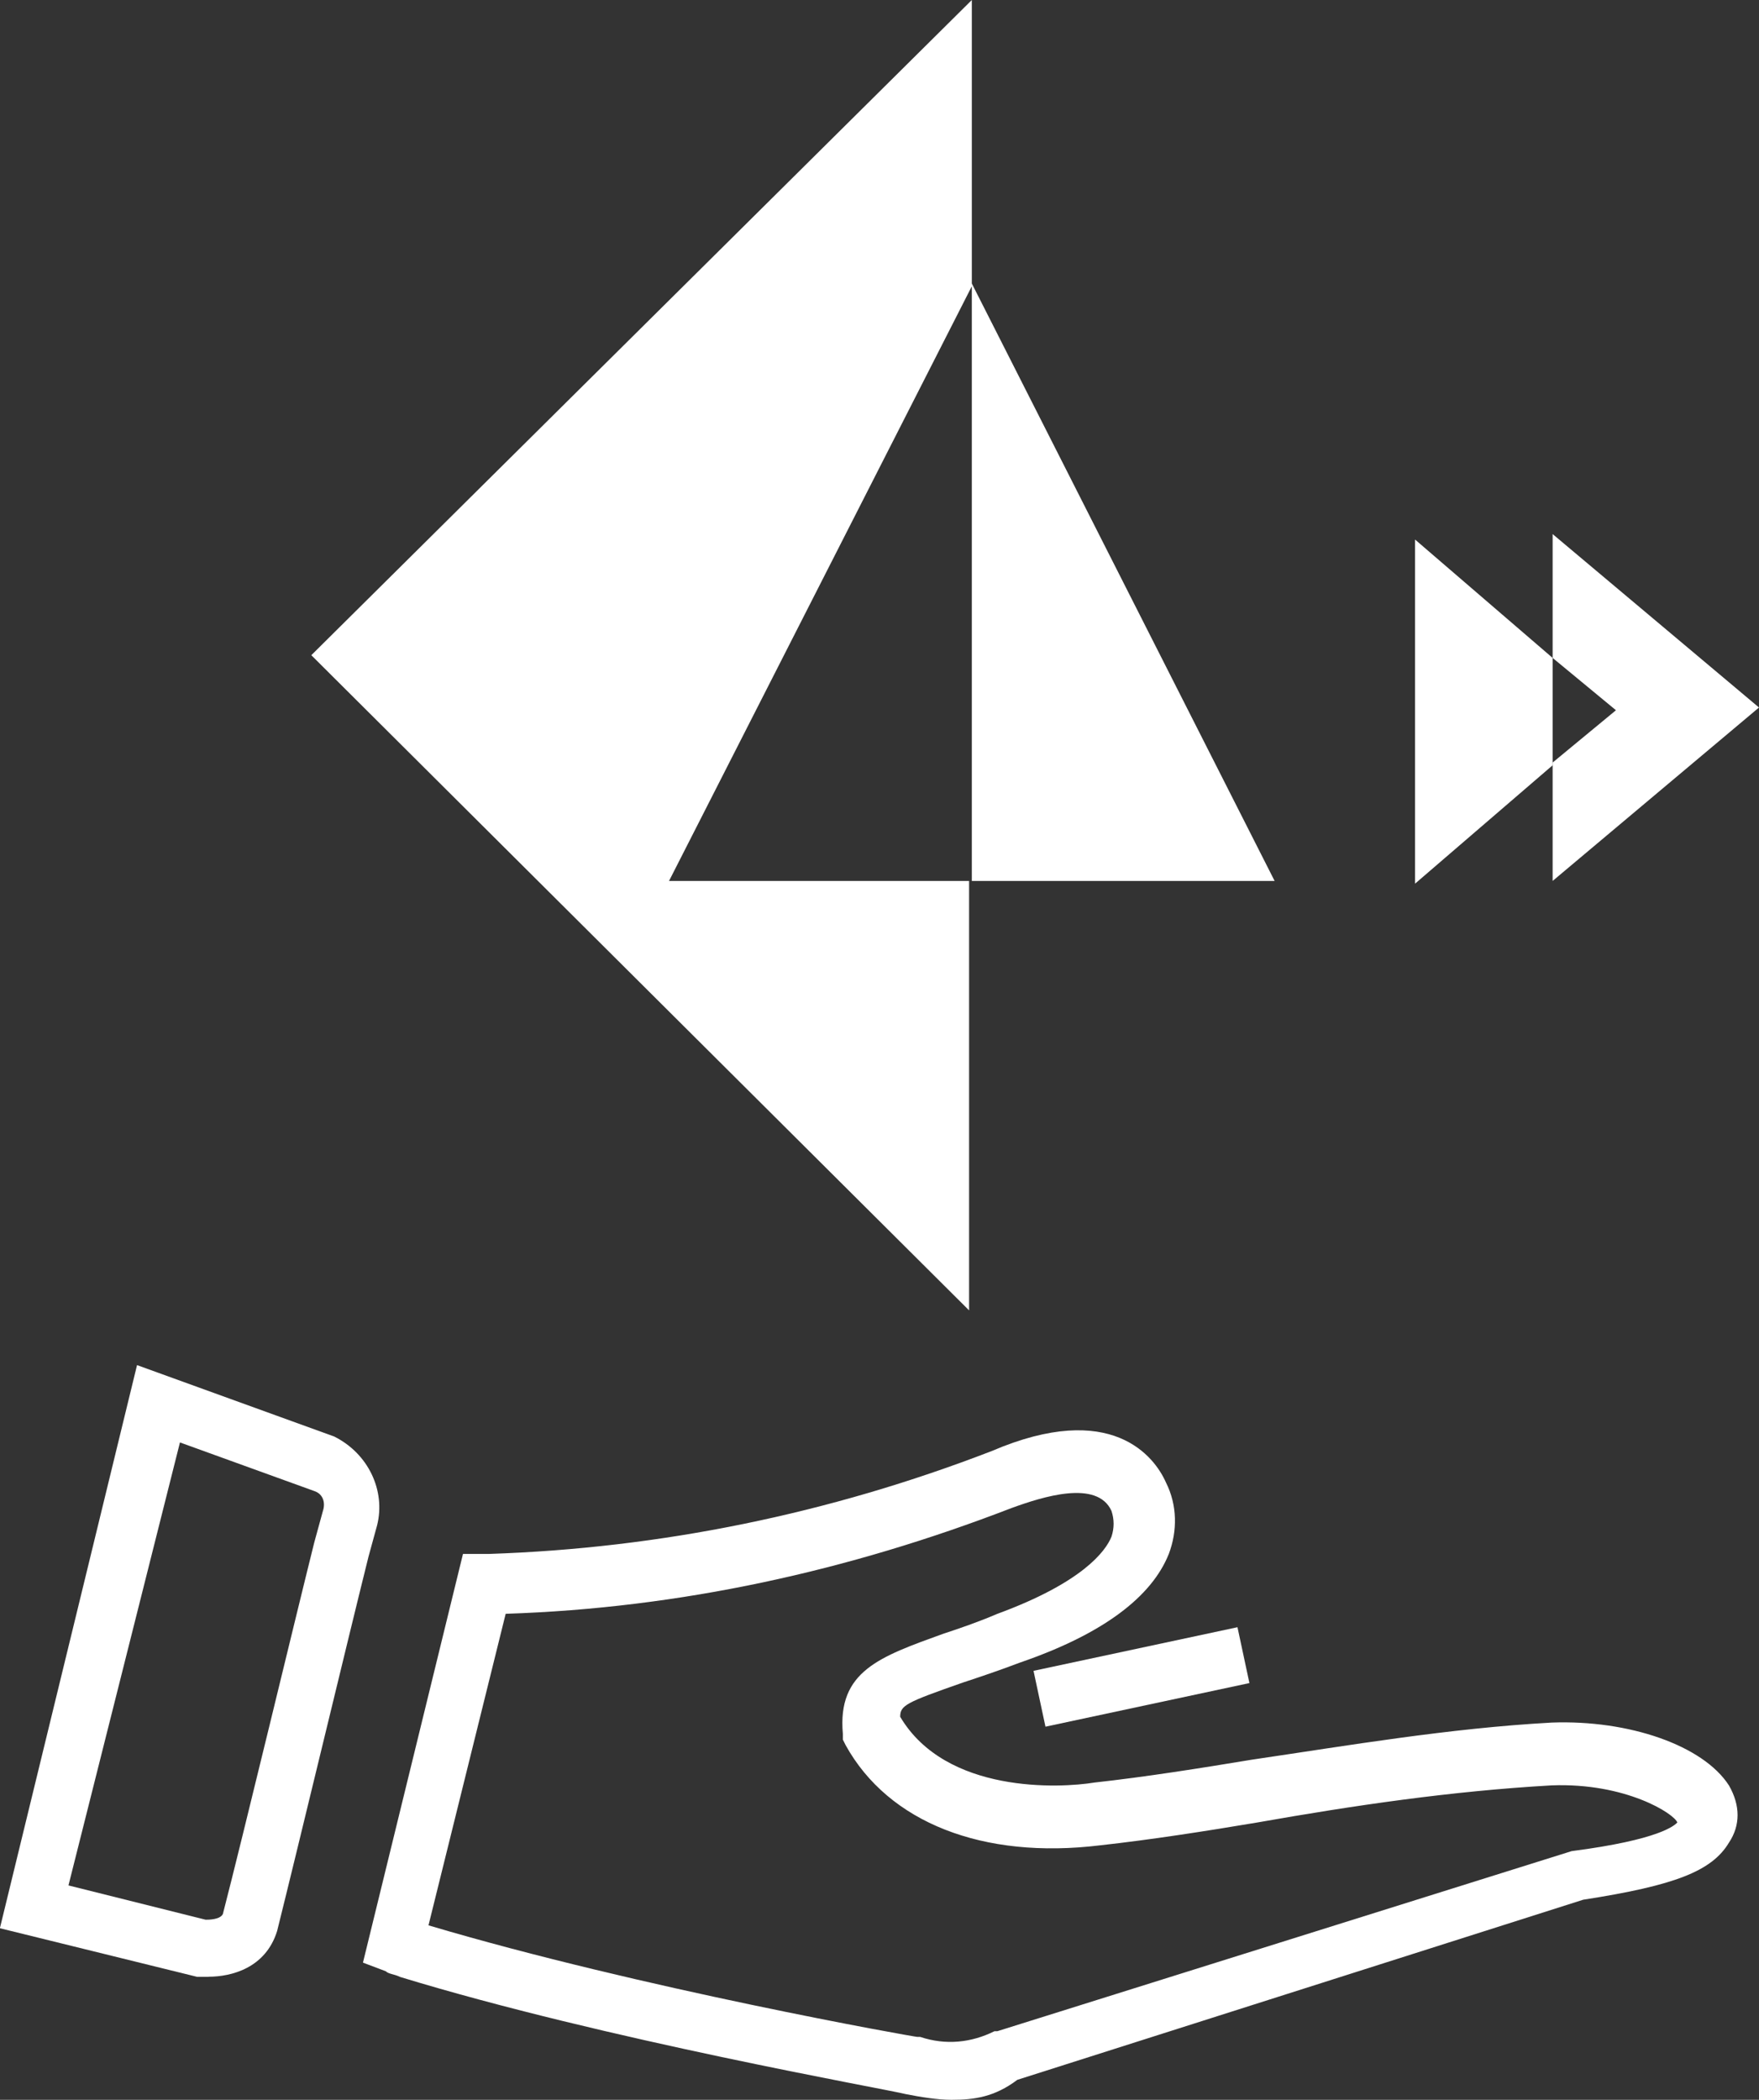 <?xml version="1.0" encoding="UTF-8"?>
<svg id="Layer_2" data-name="Layer 2" xmlns="http://www.w3.org/2000/svg" viewBox="0 0 161.09 192.26">
  <rect x="0" y="0" width="161.09" height="192.26" fill="#333333" stroke="none"/>
  <defs>
    <style>
      .cls-1, .cls-2 {
        fill: #fff;
      }

      .cls-2 {
        fill-rule: evenodd;
      }
    </style>
  </defs>
  <g id="Layer_1-2" data-name="Layer 1">
    <g>
      <path class="cls-2" d="M142.19,60.24l5.8,4.79-5.8,4.79v10.84l18.9-15.88-18.9-15.88s0,11.34,0,11.34Z"/>
      <path class="cls-2" d="M129.59,80.91l12.6-10.84v-9.83l-12.6-10.84v31.51Z"/>
      <path class="cls-2" d="M89,25.96V0L28.51,59.99l60.24,59.99v-39.32h27.98l-27.73-54.7ZM89,80.66V26.21l-27.73,54.45h27.73Z"/>
    </g>
    <g>
      <path class="cls-1" d="M87.15,192.26c-1.31,0-2.88-.26-4.19-.52-2.09-.52-27.48-4.97-46.32-10.73-.52-.26-1.05-.26-1.31-.52l-2.09-.79,9.16-37.42h2.36c15.7-.52,31.14-3.66,46.06-9.42,10.99-4.71,14.92.52,15.96,2.88,1.05,2.09,1.05,4.45.26,6.54-1.57,3.93-6.02,7.33-13.61,9.94-2.09.79-3.66,1.31-5.23,1.83-5.23,1.83-5.76,2.09-5.76,3.14,4.19,7.07,14.66,6.54,17.8,6.02,4.71-.52,9.68-1.31,14.39-2.09,8.9-1.31,18.06-2.88,27.48-3.4h0c7.07-.26,13.87,2.09,16.23,5.76,1.05,1.83,1.05,3.66,0,5.23-1.57,2.62-4.97,3.93-13.35,5.23l-51.82,16.49c-2.09,1.57-3.93,1.83-6.02,1.83ZM39.26,176.29c19.37,5.76,44.49,10.21,44.75,10.21h.26c2.36.79,4.71.52,6.8-.52h.26l52.6-16.49c8.11-1.05,9.42-2.36,9.68-2.62-.26-.79-4.71-3.66-11.52-3.4-9.16.52-18.06,1.83-26.96,3.4-4.71.79-9.68,1.57-14.39,2.09-10.73,1.31-19.37-2.09-23.29-9.16l-.26-.52v-.52c-.52-5.76,3.4-7.07,9.16-9.16,1.57-.52,3.14-1.05,4.97-1.83,7.85-2.88,9.94-5.76,10.47-7.07.26-.79.26-1.57,0-2.36-1.31-2.88-6.28-1.31-9.16-.26-14.92,5.76-30.36,9.16-46.32,9.68l-7.07,28.53Z"/>
      <path class="cls-1" d="M19.1,181h-1.05l-18.06-4.45,12.56-51.56,18.06,6.54c3.14,1.57,4.71,4.97,3.93,8.11l-.79,2.88c-1.83,7.33-6.54,26.96-8.37,34.28-1.05,3.4-4.19,4.19-6.28,4.19ZM18.84,175.77c.26,0,1.31,0,1.57-.52,1.83-7.07,6.54-26.69,8.37-34.02l.79-2.88c.26-.79,0-1.57-.79-1.83l-12.3-4.45-10.21,40.56,12.56,3.14Z"/>
      <rect class="cls-1" x="94.98" y="150.93" width="19.1" height="5.23" transform="translate(-29.79 25.25) rotate(-12.07)"/>
    </g>
  </g>
</svg>
